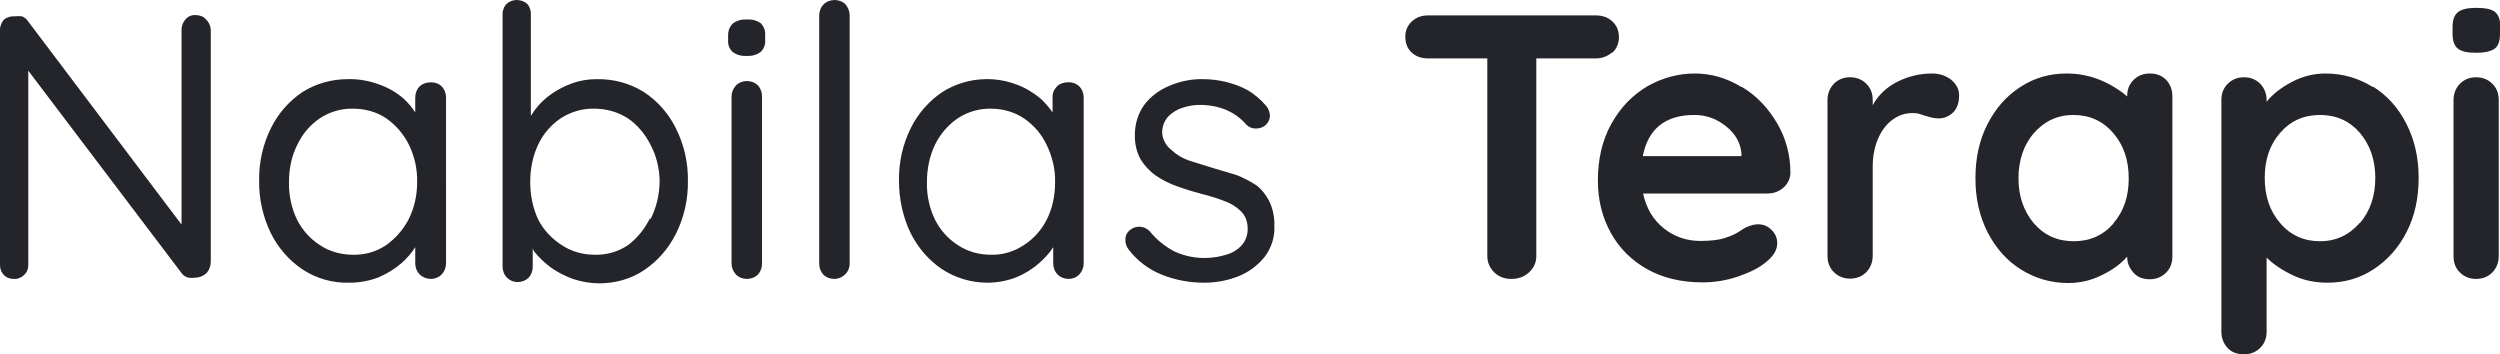 <?xml version="1.0" encoding="UTF-8"?>
<svg xmlns="http://www.w3.org/2000/svg" id="Layer_1" viewBox="0 0 79.59 11.28">
  <defs>
    <style>.cls-1{fill:#23252b;stroke-width:0px;}</style>
  </defs>
  <path class="cls-1" d="M13.72,2.62c-.13,0-.26.04-.36.13-.09.09-.14.22-.14.35v.48c-.1-.16-.23-.31-.37-.44-.23-.2-.49-.35-.78-.45-.32-.12-.66-.18-1-.17-.51,0-1.01.14-1.44.41-.43.29-.77.68-1,1.14-.26.52-.39,1.1-.38,1.68-.01.58.12,1.15.37,1.67.23.46.57.86,1,1.15.45.3.98.45,1.52.43.31,0,.62-.06.91-.17.26-.11.51-.26.73-.45.17-.15.32-.32.44-.51v.52c0,.13.05.25.14.35.1.09.23.14.36.14.13,0,.25-.05.34-.14.09-.1.14-.22.14-.35V3.1c0-.13-.05-.26-.14-.35-.09-.09-.21-.13-.34-.13ZM13,7c-.17.32-.41.59-.7.8-.31.21-.68.32-1.06.31-.38,0-.75-.1-1.06-.31-.31-.2-.55-.47-.72-.8-.18-.37-.27-.79-.26-1.2,0-.42.08-.83.27-1.2.16-.34.41-.63.72-.84.31-.2.68-.31,1.05-.3.38,0,.75.1,1.06.31.31.22.55.5.72.84.18.37.27.78.26,1.19,0,.42-.09.83-.28,1.2ZM24.22.74c.1.1.15.24.14.38v.16c.01.14-.04.28-.15.38-.13.09-.28.13-.44.12-.16.01-.31-.03-.44-.12-.11-.1-.16-.24-.15-.38v-.16c0-.14.05-.28.16-.38.13-.09.28-.13.44-.12.16-.01.31.03.44.12ZM6.55.61c.09.08.15.2.16.33v7.4c0,.13-.05.26-.14.36-.1.09-.23.14-.36.14-.07.01-.14.01-.21,0-.08-.02-.15-.06-.2-.12L.9,2.25v6.19c0,.12-.04.23-.13.31-.09.09-.21.14-.33.13-.12,0-.24-.04-.32-.13-.08-.08-.12-.19-.12-.31V1c-.01-.14.04-.29.14-.39.1-.07.22-.1.34-.09.07-.01.15-.01.22,0,.07.03.14.08.18.14l4.9,6.49V.94c0-.12.05-.24.13-.33.08-.09.2-.14.32-.13.12,0,.24.04.32.13ZM20.5,2.93c-.45-.28-.97-.42-1.5-.41-.27,0-.53.04-.78.13-.25.09-.48.21-.69.36-.2.14-.37.31-.51.5-.04.06-.08.12-.12.18V.49c.01-.12-.02-.25-.1-.35-.09-.09-.22-.14-.35-.14-.13,0-.25.05-.34.14-.08.1-.12.22-.11.35v8c0,.13.05.26.14.35.09.09.21.14.34.14.13,0,.26-.05.35-.14.09-.1.13-.22.13-.35v-.58l.04.09c.15.19.33.36.53.51.22.16.46.28.71.37.27.09.55.14.84.14.51,0,1.02-.14,1.44-.43.43-.29.77-.69,1-1.15.26-.52.39-1.1.38-1.68.01-.58-.12-1.15-.38-1.67-.23-.47-.58-.87-1.02-1.16ZM20.7,7v-.07c-.16.34-.4.64-.7.87-.31.21-.68.32-1.06.31-.38,0-.75-.1-1.06-.31-.31-.2-.57-.47-.74-.8-.18-.38-.26-.79-.26-1.21,0-.41.08-.83.26-1.2.16-.34.41-.62.72-.83.32-.2.68-.31,1.06-.3.38,0,.74.1,1.06.3.31.21.55.5.72.83.19.35.29.75.3,1.15,0,.44-.1.87-.3,1.26ZM24.13,2.72c.09.1.13.22.13.35v5.32c0,.13-.04.25-.13.35-.09.09-.22.14-.35.14-.13,0-.26-.05-.35-.14-.09-.1-.14-.22-.14-.35V3.07c0-.13.05-.25.14-.35.09-.09.22-.14.35-.14.13,0,.26.05.35.14ZM26.92.14c.08.1.13.22.13.35v7.9c0,.13-.05.26-.15.35-.09.09-.21.14-.34.14-.13,0-.26-.05-.35-.14-.09-.1-.13-.22-.13-.35V.49c0-.13.05-.26.14-.35.09-.09.22-.14.35-.14.13,0,.26.05.35.14ZM75.54,2.77c-.45-.28-.95-.43-1.5-.43-.38,0-.74.09-1.08.27-.34.18-.61.39-.8.63v-.05c0-.21-.07-.38-.2-.52-.14-.14-.31-.21-.52-.21s-.38.07-.52.21c-.14.14-.2.31-.2.52v7.36c0,.22.07.39.2.53s.31.2.52.2.38-.07.52-.21c.14-.14.2-.31.2-.52v-2.35c.22.22.51.41.85.57.34.16.7.23,1.09.23.54,0,1.03-.14,1.47-.43s.79-.68,1.05-1.19.38-1.08.38-1.72-.13-1.21-.39-1.72-.61-.9-1.06-1.18ZM75.12,7.1c-.33.38-.75.58-1.26.58s-.94-.19-1.27-.58c-.33-.38-.49-.86-.49-1.44s.16-1.05.49-1.43c.33-.38.75-.57,1.27-.57s.94.19,1.27.57c.32.38.49.86.49,1.43s-.16,1.06-.49,1.44ZM79.35,2.67c.14.14.2.31.2.52v4.96c0,.21-.07.38-.2.52-.14.14-.31.21-.52.21s-.38-.07-.52-.21c-.14-.14-.2-.31-.2-.52V3.19c0-.21.07-.38.2-.52.14-.14.31-.21.52-.21s.38.07.52.21ZM68.44,2.34c-.21,0-.38.07-.52.21-.14.14-.2.31-.2.52h0c-.23-.2-.52-.38-.85-.52-.34-.14-.7-.21-1.08-.21-.54,0-1.03.14-1.47.43-.44.28-.79.68-1.05,1.19-.26.51-.38,1.08-.38,1.72s.13,1.21.39,1.72c.26.5.61.9,1.06,1.18s.95.43,1.5.43c.38,0,.73-.08,1.07-.25.34-.16.61-.36.81-.59,0,.21.08.38.21.52s.3.2.51.2.38-.07.52-.21c.14-.14.2-.31.2-.52V3.07c0-.22-.07-.39-.2-.53-.14-.14-.31-.2-.52-.2ZM67.29,7.11c-.33.38-.75.57-1.27.57s-.94-.19-1.27-.57c-.32-.38-.49-.86-.49-1.43s.16-1.06.49-1.44c.33-.38.75-.58,1.26-.58s.94.19,1.27.58c.33.38.49.86.49,1.44s-.16,1.05-.49,1.43ZM79.59.85v.23c0,.23-.06.39-.17.47s-.31.13-.59.13-.46-.04-.58-.13c-.11-.09-.17-.24-.17-.47v-.23c0-.22.06-.38.18-.47.12-.09.31-.13.58-.13.28,0,.48.04.59.13.11.09.17.24.17.47ZM62.12,2.54c.16.14.25.3.25.48,0,.25-.06.43-.19.56-.13.12-.28.19-.46.19-.12,0-.26-.03-.41-.08-.02,0-.08-.02-.16-.05s-.17-.04-.27-.04c-.21,0-.41.06-.6.19-.19.13-.35.32-.47.58-.12.26-.19.57-.19.93v2.84c0,.21-.07.38-.2.52-.14.14-.31.21-.52.21s-.38-.07-.52-.21c-.14-.14-.2-.31-.2-.52V3.19c0-.21.07-.38.2-.52.14-.14.31-.21.52-.21s.38.07.52.21c.14.14.2.31.2.52v.16c.18-.33.45-.58.79-.75.34-.17.71-.26,1.1-.26.24,0,.44.07.61.2ZM51.32,1.67c-.14.12-.31.19-.53.19h-1.88v6.29c0,.21-.08.38-.23.52-.15.14-.34.21-.56.21s-.41-.07-.55-.21-.22-.31-.22-.52V1.86h-1.88c-.22,0-.39-.06-.53-.19-.14-.13-.2-.3-.2-.5s.07-.36.21-.49c.14-.13.31-.19.52-.19h5.33c.21,0,.39.06.53.19s.21.3.21.5-.07.37-.21.5ZM34,2.62c-.13,0-.26.04-.35.13-.09.09-.15.22-.14.35v.48c-.11-.16-.24-.31-.38-.44-.23-.19-.49-.35-.77-.45-.32-.12-.66-.18-1-.17-.48.01-.95.15-1.36.41-.43.29-.77.68-1,1.14-.26.52-.39,1.1-.38,1.68,0,.58.12,1.15.37,1.67.23.46.57.86,1,1.15.43.28.93.43,1.45.43.31,0,.62-.06.91-.17.27-.11.51-.26.73-.45.17-.15.33-.32.45-.51v.52c0,.13.05.26.14.35.09.09.22.14.35.14.13,0,.25-.05.34-.14.09-.1.14-.22.14-.35V3.1c0-.13-.05-.26-.14-.35-.09-.09-.23-.14-.36-.13ZM33.32,7c-.17.33-.41.6-.72.8-.31.21-.68.32-1.05.31-.38,0-.75-.1-1.06-.31-.31-.2-.55-.47-.72-.8-.18-.37-.27-.78-.26-1.2,0-.41.08-.83.26-1.2.17-.34.42-.63.73-.84.31-.2.68-.31,1.05-.3.37,0,.74.1,1.05.31.31.21.56.5.72.84.18.37.28.78.27,1.19,0,.42-.08.83-.27,1.2ZM40.4,6.39c.12.24.18.52.17.79.02.36-.09.71-.31,1-.22.27-.5.48-.82.61-.35.14-.72.21-1.1.21-.46,0-.91-.08-1.34-.25-.43-.17-.8-.45-1.08-.82-.07-.1-.1-.21-.09-.33,0-.13.08-.24.19-.31.09-.06.19-.08.3-.07.11.01.21.07.29.15.21.26.47.47.77.63.34.16.71.23,1.08.21.19-.01.38-.04.57-.1.19-.05.36-.15.49-.29.14-.15.21-.35.2-.56,0-.2-.07-.39-.21-.53-.15-.15-.33-.26-.53-.33-.23-.09-.46-.16-.7-.22-.27-.07-.53-.15-.78-.24-.24-.08-.48-.2-.69-.34-.2-.14-.37-.32-.5-.53-.13-.24-.19-.52-.18-.79,0-.33.1-.66.29-.93.2-.27.48-.48.79-.61.34-.15.72-.23,1.09-.22.24,0,.47.03.7.08.24.06.48.14.7.26.23.13.44.31.61.51.07.08.11.19.12.3,0,.13-.06.25-.16.33-.09.07-.21.1-.32.09-.1,0-.2-.05-.27-.12-.17-.2-.39-.36-.64-.47-.27-.11-.55-.16-.84-.16-.19,0-.37.03-.55.09-.17.05-.33.15-.46.28-.13.15-.2.34-.19.54.02.21.13.4.3.53.16.15.35.26.55.33l.77.24.74.22c.23.09.44.2.64.33.17.13.3.3.4.49ZM55.44,2.77c-.47-.29-.97-.43-1.49-.43s-1.04.14-1.51.41c-.47.28-.85.67-1.14,1.19-.29.52-.43,1.12-.43,1.81,0,.62.14,1.17.41,1.66.27.49.66.88,1.16,1.16s1.09.42,1.76.42c.38,0,.76-.06,1.14-.19s.68-.28.9-.47c.22-.18.34-.37.34-.59,0-.16-.06-.3-.18-.42-.12-.12-.26-.18-.43-.18-.13,0-.26.04-.41.11-.04.02-.11.07-.22.14-.11.07-.25.13-.44.19-.18.06-.44.09-.77.09-.43,0-.82-.13-1.16-.4-.34-.27-.56-.64-.66-1.11h3.96c.19,0,.36-.06.5-.18.14-.12.22-.28.23-.47,0-.57-.14-1.1-.42-1.58s-.65-.88-1.12-1.16ZM55.44,4.97h-3.14c.17-.87.72-1.31,1.64-1.31.38,0,.71.12,1.01.36.3.24.46.53.49.86v.08Z"></path>
</svg>
